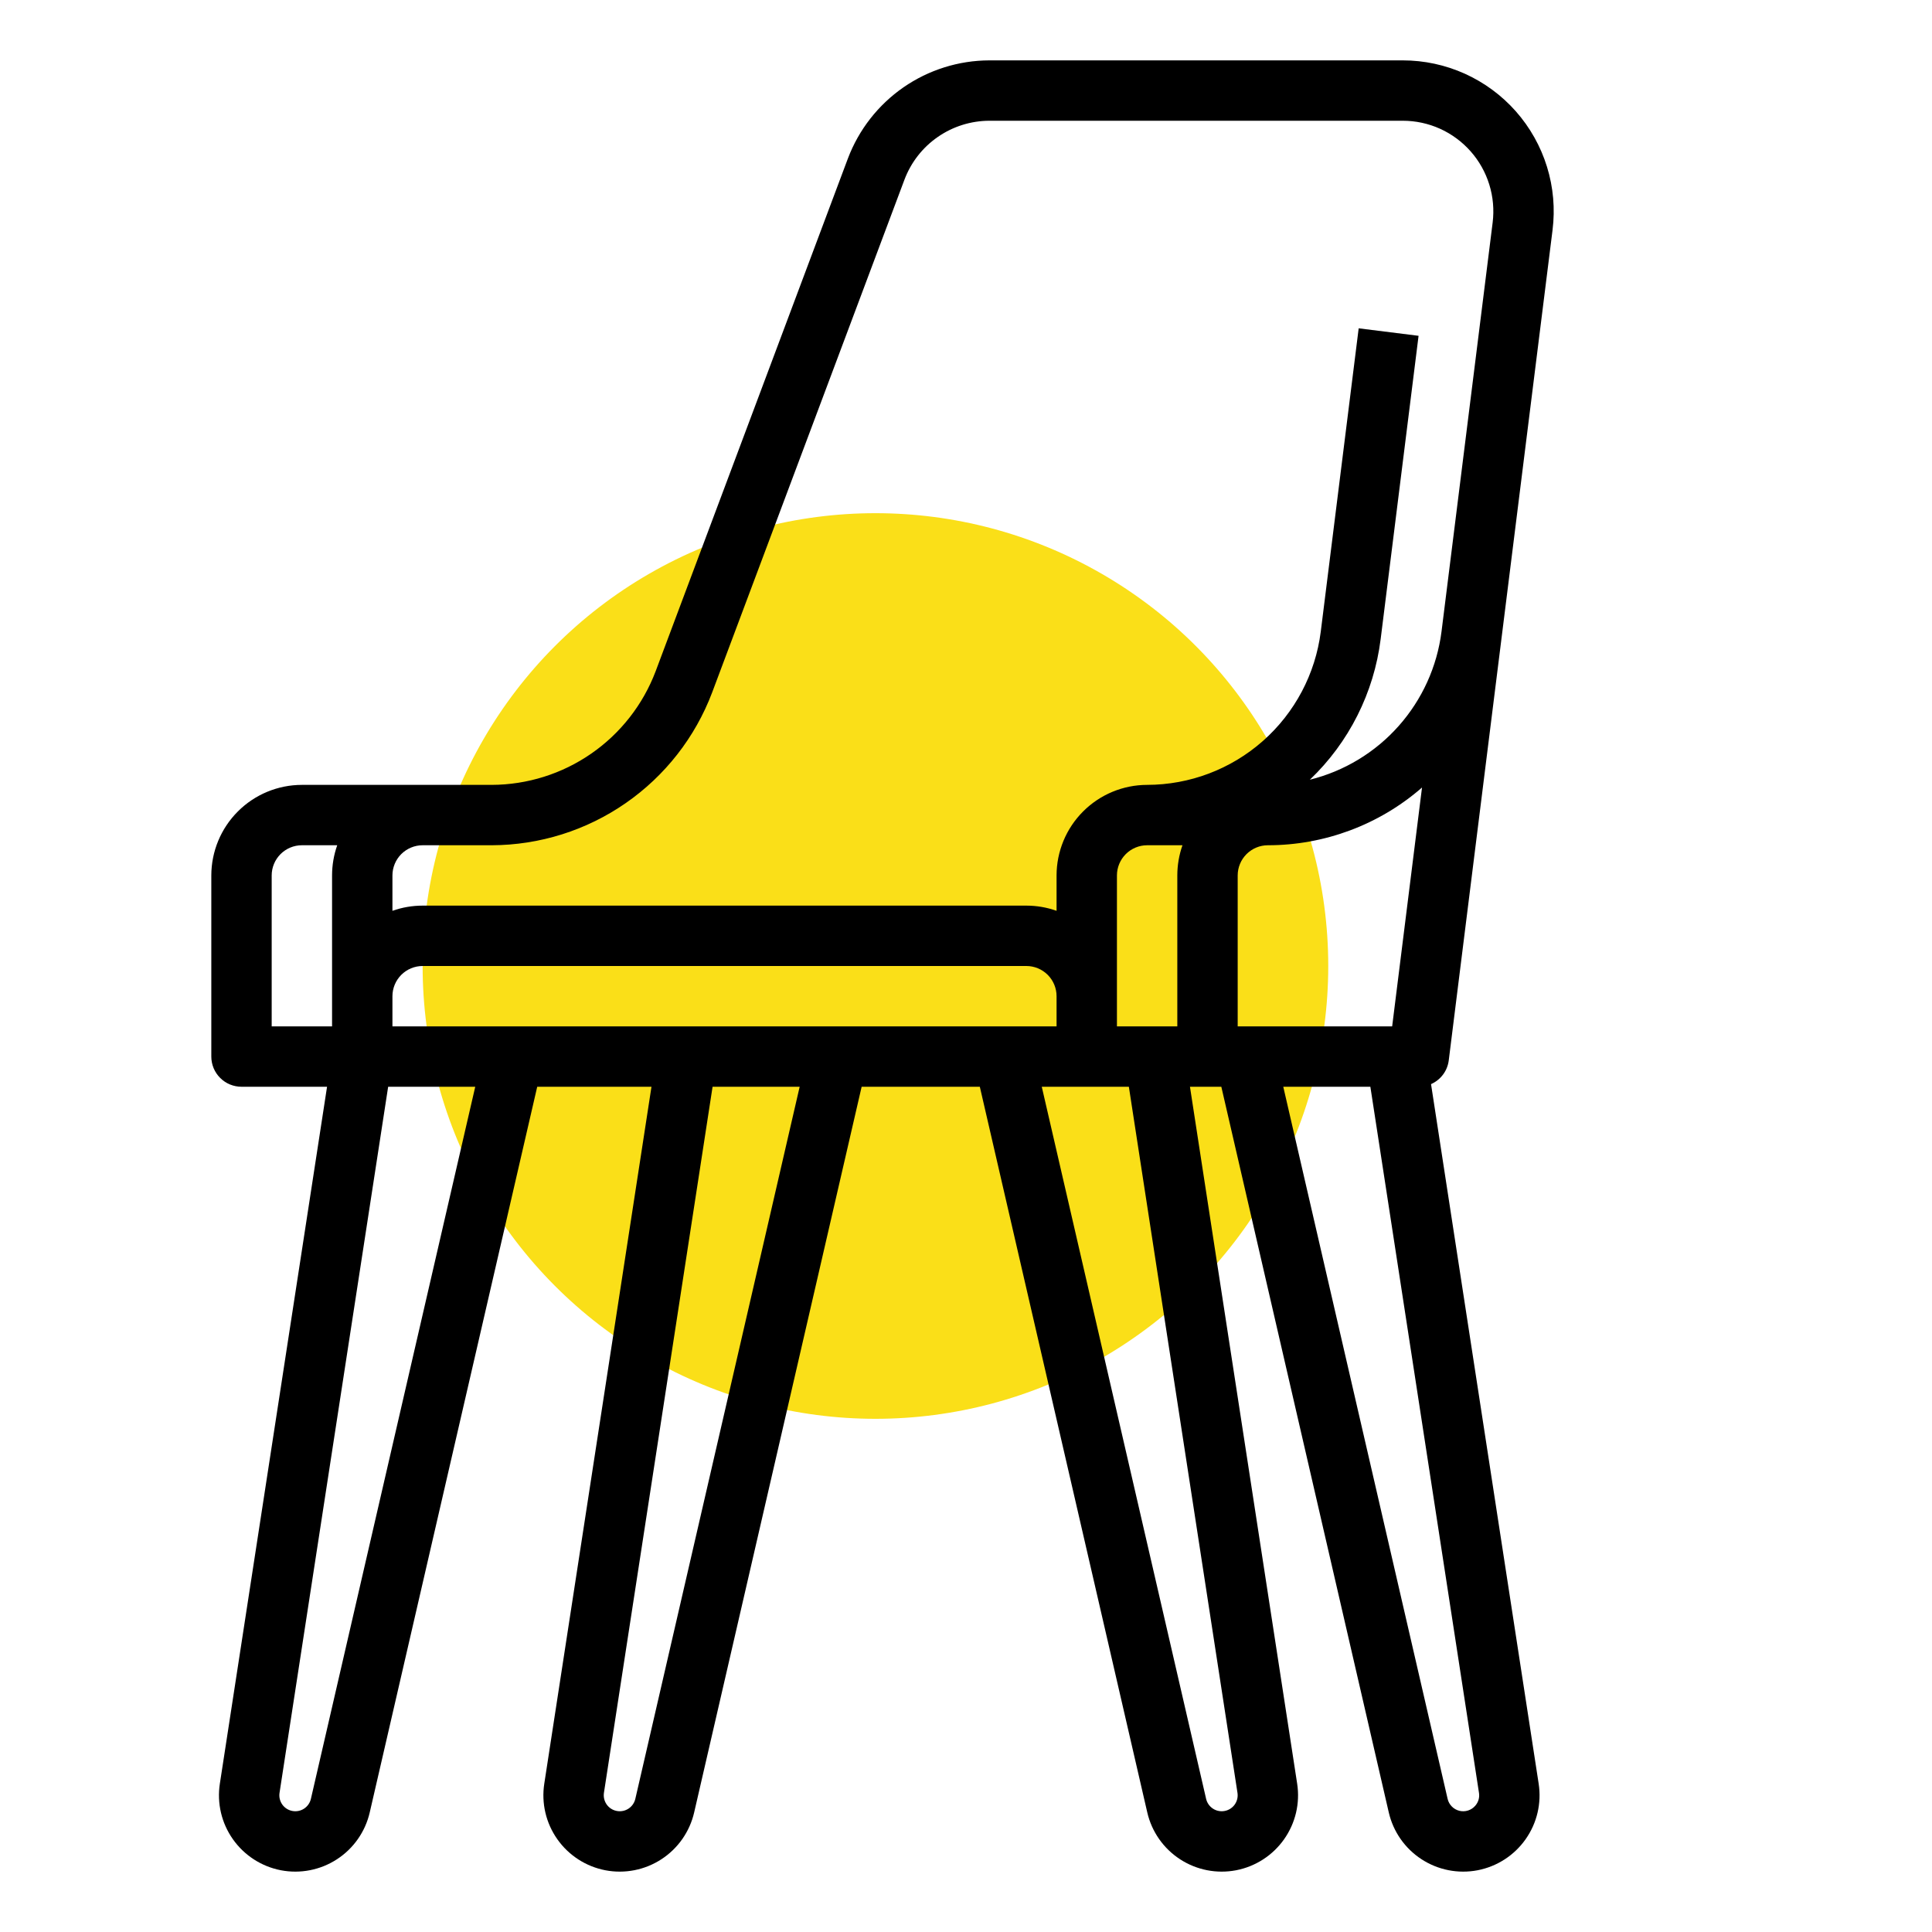 <svg width="64" height="64" viewBox="0 0 64 64" fill="none" xmlns="http://www.w3.org/2000/svg">
<circle cx="29" cy="32" r="15" fill="#FADF18"/>
<path d="M47.992 35.124L51.43 7.62C51.518 6.917 51.456 6.203 51.246 5.525C51.037 4.848 50.686 4.223 50.217 3.691C49.748 3.16 49.171 2.734 48.525 2.442C47.879 2.151 47.178 2 46.469 2H32.772C31.755 2.003 30.763 2.315 29.927 2.894C29.091 3.474 28.451 4.293 28.09 5.244L21.718 22.239C21.3 23.341 20.558 24.291 19.588 24.963C18.619 25.635 17.469 25.996 16.29 26H10C9.205 26.001 8.442 26.317 7.88 26.88C7.317 27.442 7.001 28.205 7 29V35C7 35.131 7.026 35.261 7.076 35.383C7.126 35.504 7.2 35.614 7.293 35.707C7.386 35.8 7.496 35.874 7.617 35.924C7.739 35.974 7.869 36 8 36H10.834L7.283 59.086C7.183 59.733 7.338 60.393 7.716 60.928C8.093 61.463 8.663 61.831 9.306 61.955C9.949 62.078 10.615 61.947 11.163 61.59C11.712 61.233 12.101 60.677 12.248 60.039L17.796 36H21.581L18.03 59.086C17.93 59.733 18.085 60.393 18.463 60.928C18.84 61.463 19.41 61.831 20.053 61.955C20.696 62.078 21.362 61.947 21.91 61.59C22.459 61.233 22.848 60.677 22.995 60.039L28.543 36H32.458L38.005 60.039C38.152 60.677 38.541 61.233 39.09 61.59C39.638 61.947 40.304 62.078 40.947 61.955C41.59 61.831 42.16 61.463 42.537 60.928C42.915 60.393 43.07 59.733 42.97 59.086L39.419 36H40.458L46.005 60.039C46.152 60.677 46.541 61.233 47.09 61.59C47.638 61.947 48.304 62.078 48.947 61.955C49.59 61.831 50.16 61.463 50.537 60.928C50.915 60.393 51.07 59.733 50.97 59.086L47.405 35.913C47.563 35.843 47.7 35.734 47.803 35.596C47.906 35.458 47.971 35.295 47.992 35.124V35.124ZM14 28H16.29C17.876 27.995 19.423 27.509 20.726 26.605C22.03 25.702 23.029 24.424 23.59 22.941L29.963 5.947C30.179 5.376 30.563 4.884 31.065 4.537C31.567 4.189 32.162 4.002 32.772 4H46.469C46.894 4 47.315 4.09 47.703 4.265C48.09 4.44 48.436 4.696 48.718 5.015C48.999 5.333 49.21 5.709 49.335 6.115C49.461 6.521 49.498 6.95 49.446 7.372V7.372L47.752 20.922C47.605 22.085 47.109 23.175 46.331 24.051C45.553 24.927 44.528 25.547 43.391 25.829C44.686 24.593 45.514 22.947 45.736 21.171L46.992 11.124L45.008 10.876L43.752 20.923C43.575 22.324 42.893 23.612 41.834 24.547C40.775 25.482 39.412 25.998 38 26C37.205 26.001 36.442 26.317 35.88 26.88C35.317 27.442 35.001 28.205 35 29V30.172C34.679 30.058 34.341 30 34 30H14C13.659 30 13.321 30.058 13 30.172V29C13 28.735 13.106 28.481 13.293 28.293C13.481 28.106 13.735 28 14 28V28ZM41 34V29C41 28.735 41.106 28.481 41.293 28.293C41.481 28.106 41.735 28 42 28C43.877 28 45.691 27.321 47.106 26.088L46.117 34H41ZM39.171 28C39.058 28.321 39 28.659 39 29V34H37V29C37 28.735 37.106 28.481 37.293 28.293C37.481 28.106 37.735 28 38 28H39.171ZM35 34H13V33C13 32.735 13.106 32.481 13.293 32.293C13.481 32.106 13.735 32 14 32H34C34.265 32 34.519 32.106 34.707 32.293C34.894 32.481 35 32.735 35 33V34ZM9 29C9 28.735 9.106 28.481 9.293 28.293C9.481 28.106 9.735 28 10 28H11.171C11.058 28.321 11 28.659 11 29V34H9V29ZM10.299 59.589C10.268 59.723 10.187 59.839 10.072 59.914C9.957 59.989 9.818 60.016 9.683 59.99C9.549 59.965 9.429 59.888 9.35 59.776C9.271 59.663 9.239 59.525 9.26 59.39L12.858 36H15.743L10.299 59.589ZM21.046 59.589C21.015 59.723 20.934 59.839 20.819 59.914C20.704 59.989 20.565 60.016 20.43 59.99C20.296 59.965 20.176 59.888 20.097 59.776C20.018 59.663 19.986 59.525 20.006 59.39L23.605 36H26.49L21.046 59.589ZM40.993 59.39C41.014 59.525 40.982 59.664 40.903 59.776C40.824 59.888 40.704 59.965 40.57 59.99C40.435 60.016 40.296 59.989 40.181 59.914C40.066 59.839 39.985 59.723 39.954 59.589L34.51 36H37.395L40.993 59.39ZM48.872 59.815C48.808 59.89 48.725 59.945 48.632 59.975C48.538 60.005 48.439 60.008 48.343 59.985C48.248 59.961 48.161 59.912 48.093 59.842C48.024 59.772 47.976 59.685 47.954 59.589L42.51 36H45.395L48.993 59.39C49.005 59.465 49.001 59.542 48.98 59.616C48.959 59.689 48.922 59.757 48.872 59.815H48.872Z" fill="black"/>
</svg>
